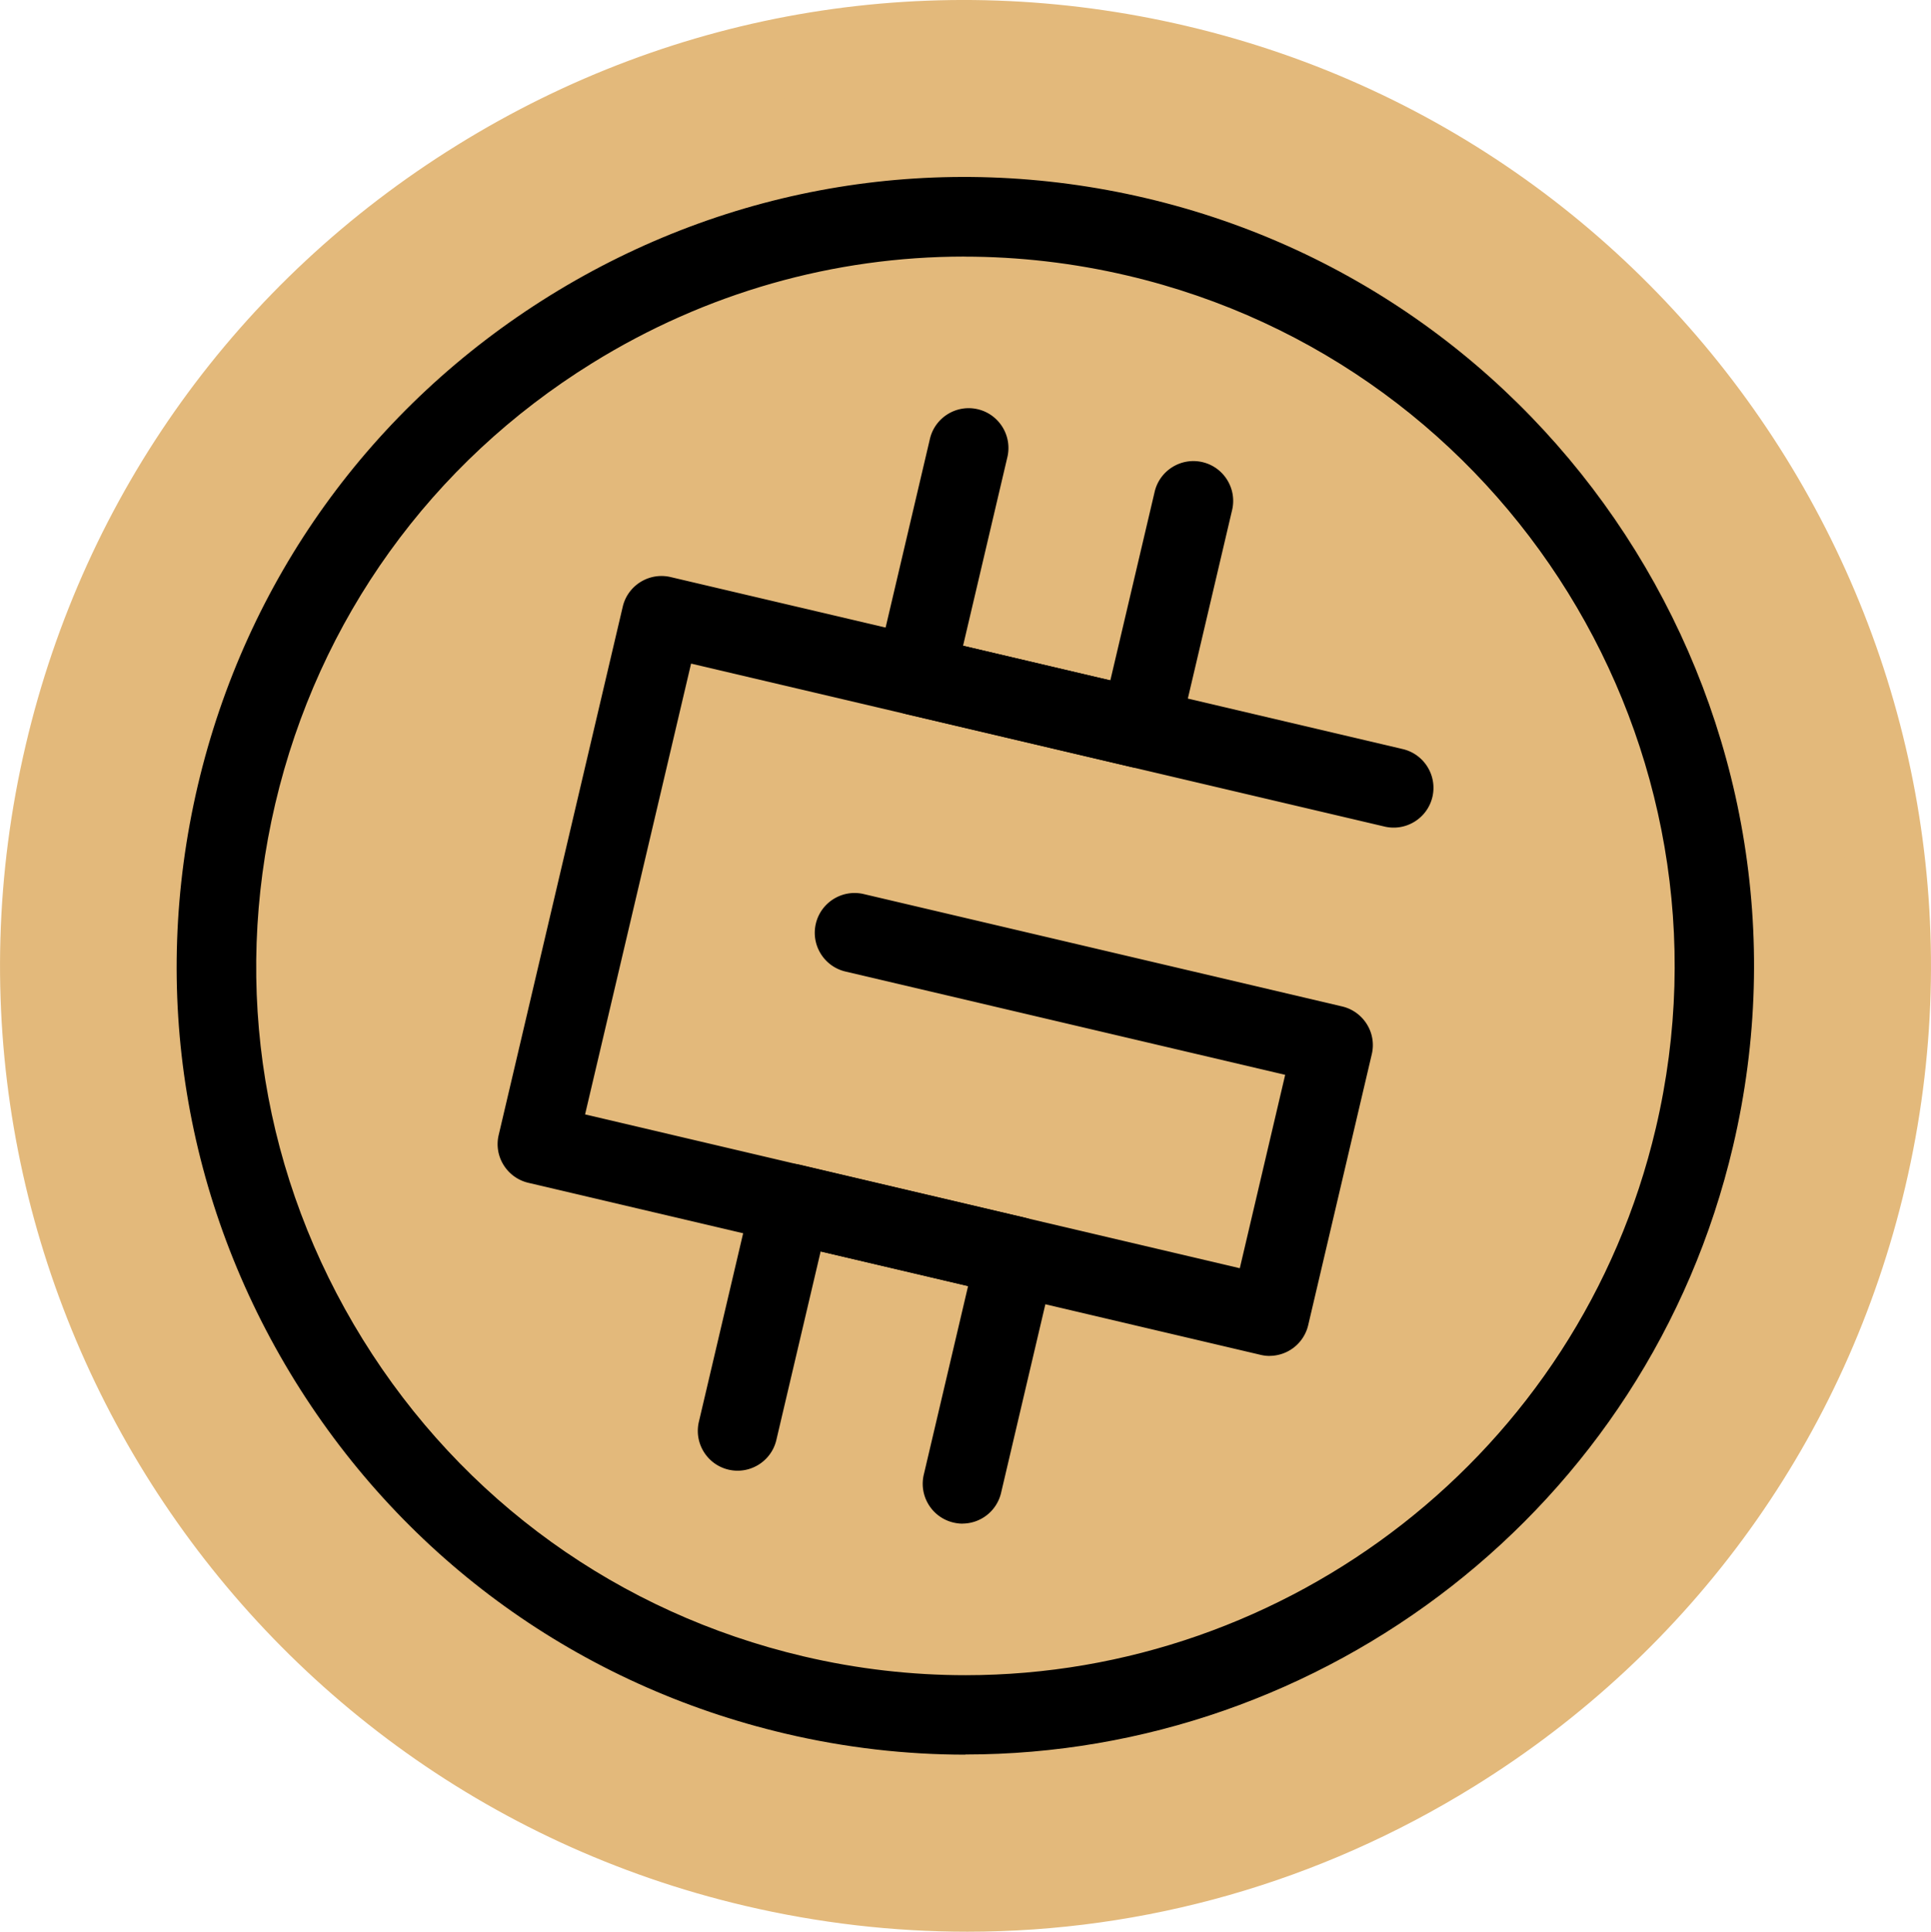 <svg xmlns="http://www.w3.org/2000/svg" id="Layer_2" data-name="Layer 2" viewBox="0 0 349.02 349.11"><defs><style>.cls-1,.cls-2{stroke-width:0}.cls-2{fill:#e3b97b}</style></defs><circle cx="174.51" cy="174.56" r="167.31" class="cls-2"/><path d="M174.85 349.11c-13.39 0-26.87-1.55-40.23-4.69C40.95 322.41-17.36 228.3 4.65 134.64 15.3 89.28 43.01 50.77 82.63 26.23c39.61-24.56 86.43-32.2 131.79-21.54C308.1 26.7 366.38 120.82 344.37 214.47c-10.66 45.36-38.36 83.88-77.98 108.41-27.95 17.32-59.49 26.23-91.56 26.23h.02Zm-.64-334.72c-29.42 0-58.36 8.18-84.02 24.07-36.35 22.52-61.77 57.84-71.55 99.5-20.19 85.91 33.3 172.27 119.24 192.46 41.63 9.78 84.59 2.78 120.94-19.75 36.35-22.52 61.77-57.84 71.55-99.5 20.19-85.94-33.3-172.3-119.24-192.49-12.26-2.87-24.63-4.3-36.92-4.3Z" class="cls-2"/><path d="M206.05 138.8c-.54 0-1.11-.07-1.65-.2l-40.62-9.55a7.202 7.202 0 0 1-4.47-3.22 7.109 7.109 0 0 1-.88-5.43l9.65-41.09c.91-3.86 4.79-6.26 8.65-5.35 3.86.91 6.26 4.79 5.35 8.65l-8.01 34.09 26.62 6.26 8.01-34.09c.91-3.86 4.79-6.26 8.65-5.35 3.86.91 6.26 4.79 5.35 8.65l-9.65 41.09a7.198 7.198 0 0 1-7 5.55Zm-32.08 136.56c-.54 0-1.11-.07-1.65-.2-3.86-.91-6.26-4.79-5.35-8.65l8.01-34.09-26.65-6.26-8.01 34.09c-.91 3.86-4.79 6.26-8.65 5.35s-6.26-4.79-5.35-8.65l9.65-41.09c.44-1.87 1.6-3.46 3.22-4.47a7.109 7.109 0 0 1 5.43-.88l40.62 9.55c1.87.44 3.46 1.6 4.47 3.22a7.109 7.109 0 0 1 .88 5.43l-9.65 41.09a7.198 7.198 0 0 1-7 5.55h.02Z" class="cls-1"/><path d="M229.48 245.05c-.54 0-1.11-.07-1.65-.2L95.49 213.76a7.202 7.202 0 0 1-4.47-3.22 7.109 7.109 0 0 1-.88-5.43l22.42-95.47c.91-3.86 4.79-6.26 8.65-5.35l132.34 31.09c3.86.91 6.26 4.79 5.35 8.65s-4.79 6.26-8.65 5.35l-125.34-29.45-19.16 81.47 118.34 27.8 8.2-34.95-79.48-18.67c-3.86-.91-6.26-4.79-5.35-8.65s4.79-6.26 8.65-5.35l86.48 20.31c1.87.44 3.46 1.6 4.47 3.22a7.109 7.109 0 0 1 .88 5.43l-11.49 48.95a7.198 7.198 0 0 1-7 5.55h.02Z" class="cls-1"/><path d="M174.53 317.11c-10.76 0-21.69-1.23-32.62-3.81-37.06-8.72-68.5-31.32-88.57-63.69-20.04-32.37-26.28-70.59-17.59-107.65 8.72-37.06 31.32-68.5 63.69-88.57 32.37-20.04 70.59-26.28 107.65-17.59 76.51 17.98 124.13 94.86 106.15 171.34-15.4 65.58-74.1 109.94-138.75 109.94l.02.02Zm-.25-270.74c-23.55 0-46.72 6.53-67.25 19.26-29.1 18.03-49.44 46.3-57.28 79.63-7.83 33.33-2.21 67.69 15.82 96.8 18.03 29.1 46.3 49.44 79.63 57.28 9.82 2.31 19.65 3.41 29.33 3.41 58.11 0 110.89-39.89 124.75-98.86 16.16-68.8-26.65-137.89-95.44-154.07-9.82-2.31-19.72-3.44-29.55-3.44ZM42.76 143.61Z" class="cls-1"/></svg>